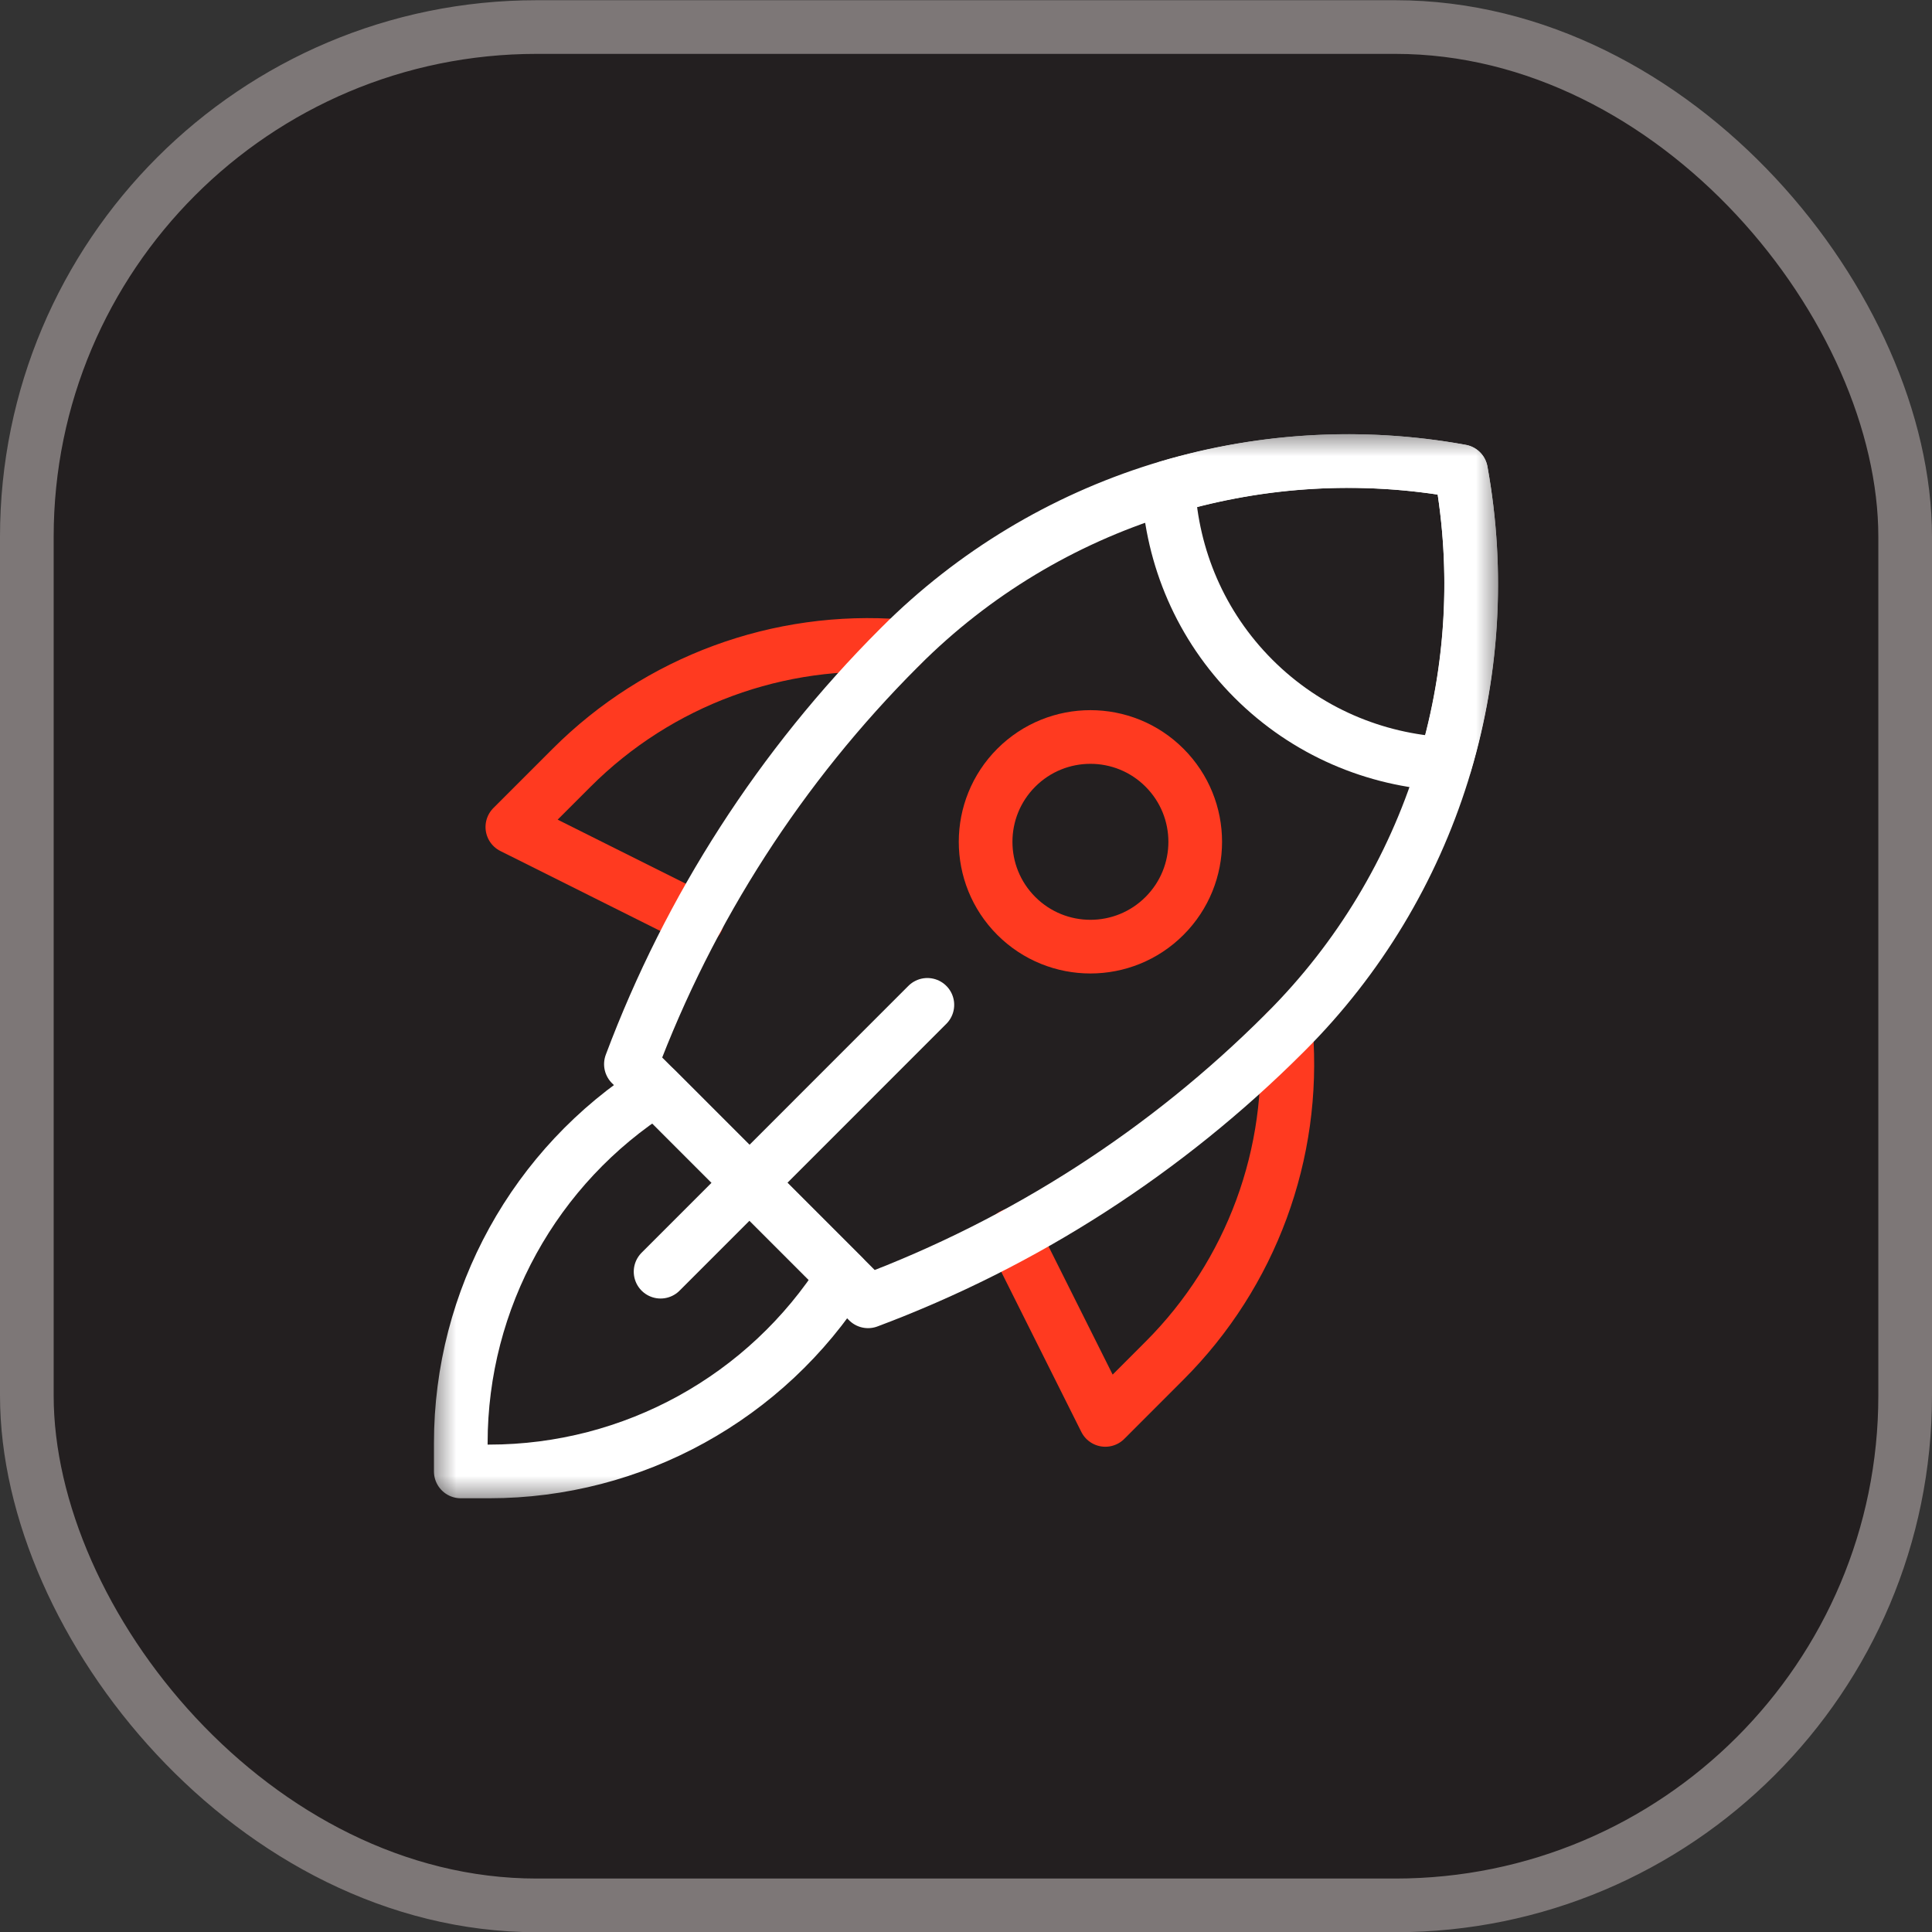<svg xmlns="http://www.w3.org/2000/svg" width="36" height="36" viewBox="0 0 36 36" fill="none"><rect x="0" y="0" width="36" height="36" fill="#333333" stroke="none"/><rect x="0.5" y="0.504" width="35" height="35" rx="9.5" fill="#231F20"></rect><rect x="0.5" y="0.504" width="35" height="35" rx="9.5" stroke="#7D7777"></rect><g clip-path="url(#clip0_719_941)"><mask id="mask0_719_941" style="mask-type:luminance" maskUnits="userSpaceOnUse" x="8" y="8" width="20" height="21"><path d="M8 8.004H28V28.004H8V8.004Z" fill="white"></path></mask><g mask="url(#mask0_719_941)"><path d="M12.217 20.29C9.965 21.72 8.586 24.205 8.586 26.89V27.418H9.114C11.799 27.418 14.284 26.04 15.714 23.788L12.217 20.29Z" stroke="white" stroke-miterlimit="10" stroke-linecap="round" stroke-linejoin="round"></path><path d="M18.873 23.013L20.596 26.458L21.7 25.353C23.32 23.733 24.141 21.49 23.964 19.223" stroke="#FF3A20" stroke-miterlimit="10" stroke-linecap="round" stroke-linejoin="round"></path><path d="M16.782 12.041C14.515 11.864 12.272 12.685 10.652 14.305L9.547 15.41L12.992 17.132" stroke="#FF3A20" stroke-miterlimit="10" stroke-linecap="round" stroke-linejoin="round"></path><path d="M27.224 8.781C23.418 8.089 19.515 9.308 16.78 12.043L16.751 12.072C14.551 14.272 12.848 16.917 11.756 19.829L16.175 24.248C19.088 23.156 21.733 21.453 23.932 19.254L23.961 19.225C26.697 16.489 27.916 12.586 27.224 8.781Z" stroke="white" stroke-miterlimit="10" stroke-linecap="round" stroke-linejoin="round"></path><path d="M23.357 12.648C24.349 13.639 25.627 14.164 26.925 14.235C27.442 12.49 27.559 10.624 27.224 8.781C25.38 8.445 23.515 8.562 21.77 9.079C21.84 10.378 22.365 11.656 23.357 12.648Z" stroke="white" stroke-miterlimit="10" stroke-linecap="round" stroke-linejoin="round"></path><path d="M21.699 17.067C20.937 17.83 19.7 17.83 18.937 17.067C18.175 16.304 18.175 15.068 18.937 14.305C19.7 13.542 20.937 13.542 21.699 14.305C22.462 15.068 22.462 16.304 21.699 17.067Z" stroke="#FF3A20" stroke-miterlimit="10" stroke-linecap="round" stroke-linejoin="round"></path><path d="M12.309 23.696L17.28 18.724" stroke="white" stroke-miterlimit="10" stroke-linecap="round" stroke-linejoin="round"></path></g></g><defs><clipPath id="clip0_719_941"><rect width="20" height="20" fill="white" transform="translate(8 8.004)"></rect></clipPath></defs></svg>